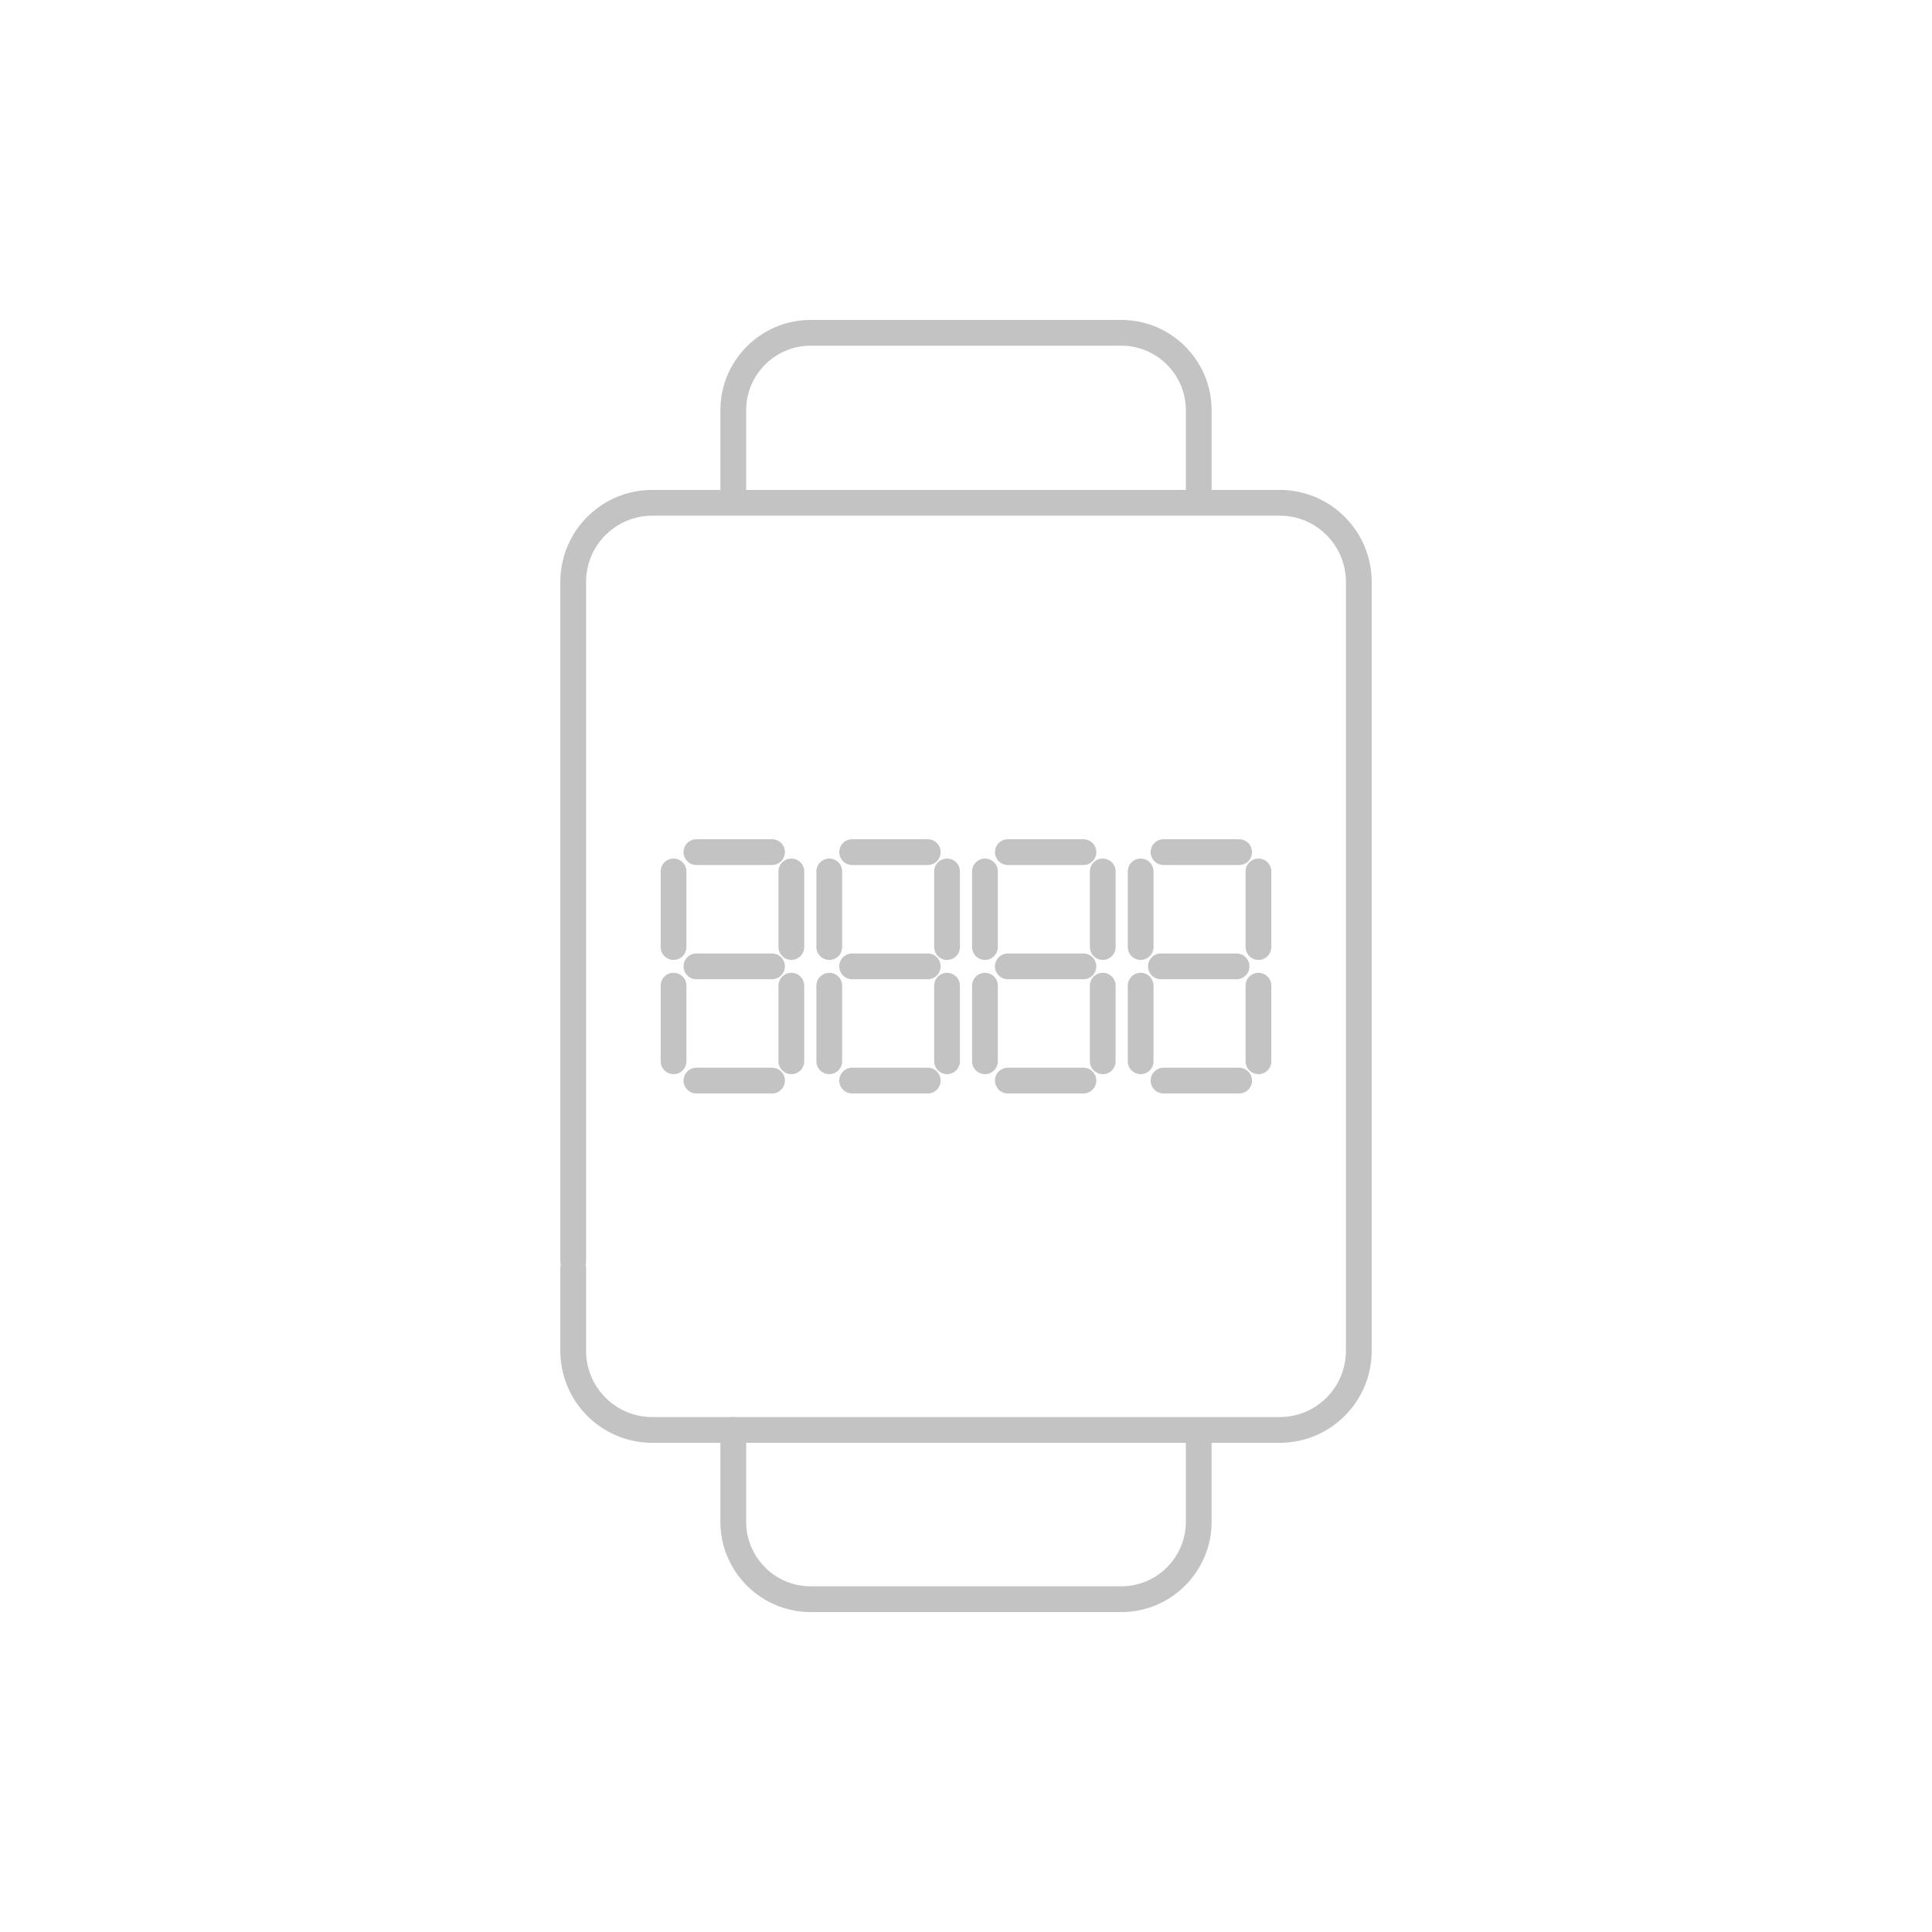 <?xml version="1.0" encoding="utf-8"?>
<!-- Generator: Adobe Illustrator 16.0.3, SVG Export Plug-In . SVG Version: 6.00 Build 0)  -->
<!DOCTYPE svg PUBLIC "-//W3C//DTD SVG 1.1//EN" "http://www.w3.org/Graphics/SVG/1.1/DTD/svg11.dtd">
<svg version="1.1" xmlns="http://www.w3.org/2000/svg" xmlns:xlink="http://www.w3.org/1999/xlink" x="0px" y="0px" width="150px"
	 height="150px" viewBox="0 0 150 150" enable-background="new 0 0 150 150" xml:space="preserve">
<g id="Layer_1">
	<path fill="none" stroke="#C3C3C3" stroke-width="2" stroke-linecap="round" stroke-linejoin="round" stroke-miterlimit="10" d="
		M44.504,97.953V45.18c0-3.395,2.749-6.143,6.143-6.143h48.707c3.393,0,6.143,2.748,6.143,6.143v59.695
		c0,3.395-2.75,6.145-6.143,6.145H50.646c-3.394,0-6.143-2.75-6.143-6.145v-6.41"/>
	<g>
		<path fill="none" stroke="#C3C3C3" stroke-width="2" stroke-linecap="round" stroke-linejoin="round" stroke-miterlimit="10" d="
			M56.931,38.651V31.84c0-3.3,2.7-6,6-6h24.138c3.3,0,6,2.7,6,6v7.141"/>
	</g>
	<g>
		<path fill="none" stroke="#C3C3C3" stroke-width="2" stroke-linecap="round" stroke-linejoin="round" stroke-miterlimit="10" d="
			M93.068,111.348v6.813c0,3.3-2.7,6-6,6H62.931c-3.3,0-6-2.7-6-6v-7.141"/>
	</g>
	
		<line fill="none" stroke="#C3C3C3" stroke-width="2" stroke-linecap="round" stroke-linejoin="round" stroke-miterlimit="10" x1="52.294" y1="67.658" x2="52.294" y2="73.528"/>
	
		<line fill="none" stroke="#C3C3C3" stroke-width="2" stroke-linecap="round" stroke-linejoin="round" stroke-miterlimit="10" x1="61.44" y1="67.658" x2="61.44" y2="73.528"/>
	
		<line fill="none" stroke="#C3C3C3" stroke-width="2" stroke-linecap="round" stroke-linejoin="round" stroke-miterlimit="10" x1="52.294" y1="76.528" x2="52.294" y2="82.398"/>
	
		<line fill="none" stroke="#C3C3C3" stroke-width="2" stroke-linecap="round" stroke-linejoin="round" stroke-miterlimit="10" x1="61.44" y1="76.528" x2="61.44" y2="82.398"/>
	
		<line fill="none" stroke="#C3C3C3" stroke-width="2" stroke-linecap="round" stroke-linejoin="round" stroke-miterlimit="10" x1="54.069" y1="66.159" x2="59.94" y2="66.159"/>
	
		<line fill="none" stroke="#C3C3C3" stroke-width="2" stroke-linecap="round" stroke-linejoin="round" stroke-miterlimit="10" x1="54.069" y1="83.897" x2="59.94" y2="83.897"/>
	
		<line fill="none" stroke="#C3C3C3" stroke-width="2" stroke-linecap="round" stroke-linejoin="round" stroke-miterlimit="10" x1="64.384" y1="67.658" x2="64.384" y2="73.528"/>
	
		<line fill="none" stroke="#C3C3C3" stroke-width="2" stroke-linecap="round" stroke-linejoin="round" stroke-miterlimit="10" x1="64.384" y1="76.528" x2="64.384" y2="82.398"/>
	
		<line fill="none" stroke="#C3C3C3" stroke-width="2" stroke-linecap="round" stroke-linejoin="round" stroke-miterlimit="10" x1="73.528" y1="76.528" x2="73.528" y2="82.398"/>
	
		<line fill="none" stroke="#C3C3C3" stroke-width="2" stroke-linecap="round" stroke-linejoin="round" stroke-miterlimit="10" x1="66.159" y1="66.159" x2="72.03" y2="66.159"/>
	
		<line fill="none" stroke="#C3C3C3" stroke-width="2" stroke-linecap="round" stroke-linejoin="round" stroke-miterlimit="10" x1="66.159" y1="75.028" x2="72.03" y2="75.028"/>
	
		<line fill="none" stroke="#C3C3C3" stroke-width="2" stroke-linecap="round" stroke-linejoin="round" stroke-miterlimit="10" x1="54.069" y1="75.028" x2="59.94" y2="75.028"/>
	
		<line fill="none" stroke="#C3C3C3" stroke-width="2" stroke-linecap="round" stroke-linejoin="round" stroke-miterlimit="10" x1="90.133" y1="75.028" x2="96.004" y2="75.028"/>
	
		<line fill="none" stroke="#C3C3C3" stroke-width="2" stroke-linecap="round" stroke-linejoin="round" stroke-miterlimit="10" x1="66.159" y1="83.897" x2="72.03" y2="83.897"/>
	
		<line fill="none" stroke="#C3C3C3" stroke-width="2" stroke-linecap="round" stroke-linejoin="round" stroke-miterlimit="10" x1="85.618" y1="67.658" x2="85.618" y2="73.528"/>
	
		<line fill="none" stroke="#C3C3C3" stroke-width="2" stroke-linecap="round" stroke-linejoin="round" stroke-miterlimit="10" x1="76.472" y1="76.528" x2="76.472" y2="82.398"/>
	
		<line fill="none" stroke="#C3C3C3" stroke-width="2" stroke-linecap="round" stroke-linejoin="round" stroke-miterlimit="10" x1="85.618" y1="76.528" x2="85.618" y2="82.398"/>
	
		<line fill="none" stroke="#C3C3C3" stroke-width="2" stroke-linecap="round" stroke-linejoin="round" stroke-miterlimit="10" x1="78.247" y1="66.159" x2="84.118" y2="66.159"/>
	
		<line fill="none" stroke="#C3C3C3" stroke-width="2" stroke-linecap="round" stroke-linejoin="round" stroke-miterlimit="10" x1="78.247" y1="75.028" x2="84.118" y2="75.028"/>
	
		<line fill="none" stroke="#C3C3C3" stroke-width="2" stroke-linecap="round" stroke-linejoin="round" stroke-miterlimit="10" x1="78.247" y1="83.897" x2="84.118" y2="83.897"/>
	
		<line fill="none" stroke="#C3C3C3" stroke-width="2" stroke-linecap="round" stroke-linejoin="round" stroke-miterlimit="10" x1="88.56" y1="67.658" x2="88.56" y2="73.528"/>
	
		<line fill="none" stroke="#C3C3C3" stroke-width="2" stroke-linecap="round" stroke-linejoin="round" stroke-miterlimit="10" x1="76.472" y1="67.658" x2="76.472" y2="73.528"/>
	
		<line fill="none" stroke="#C3C3C3" stroke-width="2" stroke-linecap="round" stroke-linejoin="round" stroke-miterlimit="10" x1="73.528" y1="67.658" x2="73.528" y2="73.528"/>
	
		<line fill="none" stroke="#C3C3C3" stroke-width="2" stroke-linecap="round" stroke-linejoin="round" stroke-miterlimit="10" x1="97.706" y1="67.658" x2="97.706" y2="73.528"/>
	
		<line fill="none" stroke="#C3C3C3" stroke-width="2" stroke-linecap="round" stroke-linejoin="round" stroke-miterlimit="10" x1="88.56" y1="76.528" x2="88.56" y2="82.398"/>
	
		<line fill="none" stroke="#C3C3C3" stroke-width="2" stroke-linecap="round" stroke-linejoin="round" stroke-miterlimit="10" x1="97.706" y1="76.528" x2="97.706" y2="82.398"/>
	
		<line fill="none" stroke="#C3C3C3" stroke-width="2" stroke-linecap="round" stroke-linejoin="round" stroke-miterlimit="10" x1="90.335" y1="66.159" x2="96.206" y2="66.159"/>
	
		<line fill="none" stroke="#C3C3C3" stroke-width="2" stroke-linecap="round" stroke-linejoin="round" stroke-miterlimit="10" x1="90.335" y1="83.897" x2="96.206" y2="83.897"/>
</g>
<g id="Layer_2">
</g>
<g id="Layer_3">
</g>
</svg>
